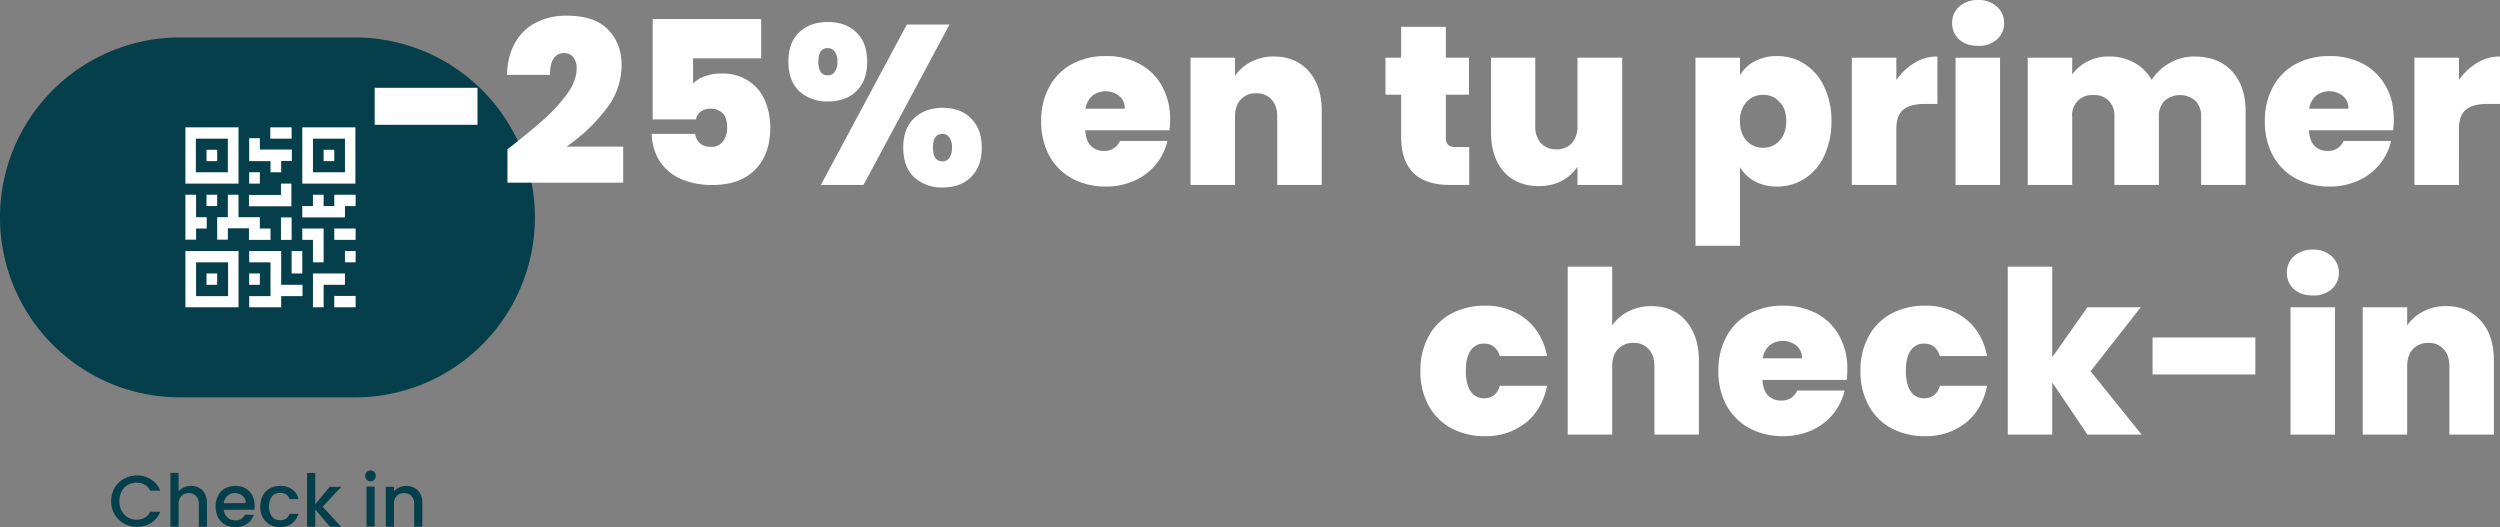 <svg xmlns="http://www.w3.org/2000/svg" xmlns:xlink="http://www.w3.org/1999/xlink" viewBox="0 0 1101.6 232.3"><rect x="0" y="0" width="1101.6" height="232.3" fill="#808080" stroke="none"/><defs><style>.cls-1{fill:none;}.cls-2{fill:#043f4b;}.cls-3{clip-path:url(#clip-path);}.cls-4{fill:#fff;}</style><clipPath id="clip-path"><rect class="cls-1" x="81.7" y="56.1" width="75" height="79.3"/></clipPath></defs><title>Honpe logoAsset 1</title><g id="Layer_2" data-name="Layer 2"><g id="Layer_1-2" data-name="Layer 1"><path class="cls-2" d="M79.3,16.5h77.1a79.3,79.3,0,0,1,79.3,79.3h0a79.3,79.3,0,0,1-79.3,79.3H79.3A79.3,79.3,0,0,1,0,95.8H0A79.3,79.3,0,0,1,79.3,16.5Z"/><path class="cls-2" d="M49,220.9a11.77,11.77,0,0,1,1.5-5.9,10.5,10.5,0,0,1,4.1-4,11.57,11.57,0,0,1,5.7-1.5,11.09,11.09,0,0,1,6.3,1.8,9.65,9.65,0,0,1,4,4.9H66.2a6.08,6.08,0,0,0-2.4-2.6,6.87,6.87,0,0,0-3.6-.9,7.09,7.09,0,0,0-3.9,1,6.62,6.62,0,0,0-2.7,2.8,9.73,9.73,0,0,0-1,4.3,8.54,8.54,0,0,0,1,4.3,8.38,8.38,0,0,0,2.7,2.9,7.56,7.56,0,0,0,3.9,1,7.4,7.4,0,0,0,3.6-.9,6.08,6.08,0,0,0,2.4-2.6h4.4a9.74,9.74,0,0,1-4,4.9,11,11,0,0,1-6.3,1.7,12,12,0,0,1-5.7-1.4,10.76,10.76,0,0,1-4.1-4.1A10.53,10.53,0,0,1,49,220.9Zm35.2-6.8a7.4,7.4,0,0,1,3.6.9,5.73,5.73,0,0,1,2.5,2.6,8.57,8.57,0,0,1,.9,4.1v10.4H87.6v-9.9a4.89,4.89,0,0,0-1.2-3.6,4.08,4.08,0,0,0-3.2-1.3,4.16,4.16,0,0,0-3.3,1.3,4.89,4.89,0,0,0-1.2,3.6v9.9H75.1V208.4h3.6v8.1a6.58,6.58,0,0,1,2.3-1.7A8.76,8.76,0,0,1,84.2,214.1Zm28,8.7a9.72,9.72,0,0,1-.1,1.8H98.6a5,5,0,0,0,5.1,4.7,4.31,4.31,0,0,0,4.2-2.5h3.9a7.73,7.73,0,0,1-2.9,4,8.65,8.65,0,0,1-5.2,1.5,9.36,9.36,0,0,1-4.5-1.1,8,8,0,0,1-3.1-3.2,11,11,0,0,1,0-9.6,7.38,7.38,0,0,1,3.1-3.2,9.77,9.77,0,0,1,4.6-1.1,9,9,0,0,1,4.4,1.1,7.47,7.47,0,0,1,3,3.1A10.64,10.64,0,0,1,112.2,222.8Zm-3.9-1.1a4.16,4.16,0,0,0-1.4-3.2,5.13,5.13,0,0,0-3.5-1.2,4.54,4.54,0,0,0-3.2,1.2,5.18,5.18,0,0,0-1.6,3.2Zm6.4,1.5a10.61,10.61,0,0,1,1.1-4.8,7.38,7.38,0,0,1,3.1-3.2,9.36,9.36,0,0,1,4.5-1.1,9,9,0,0,1,5.3,1.5,6.85,6.85,0,0,1,2.8,4.3h-3.9a3.47,3.47,0,0,0-1.5-2,4.53,4.53,0,0,0-2.7-.7,4.38,4.38,0,0,0-3.6,1.6,8.1,8.1,0,0,0,0,8.8,4.38,4.38,0,0,0,3.6,1.6,4,4,0,0,0,4.2-2.8h3.9a8.09,8.09,0,0,1-2.9,4.3,8.91,8.91,0,0,1-5.2,1.6,9.36,9.36,0,0,1-4.5-1.1,8.66,8.66,0,0,1-3.1-3.2A9,9,0,0,1,114.7,223.2Zm27.5.1,8.1,8.8h-4.9l-6.5-7.6v7.6h-3.6V208.4h3.6v13.8l6.4-7.7h5.1Zm21.1-11.2a2.19,2.19,0,0,1-1.7-.7,2.41,2.41,0,0,1-.7-1.7,2.39,2.39,0,0,1,2.4-2.4,2,2,0,0,1,1.6.7,2.61,2.61,0,0,1,.7,1.7,2.19,2.19,0,0,1-.7,1.7A1.86,1.86,0,0,1,163.3,212.1Zm1.8,2.3V232h-3.6V214.4Zm13.8-.3a7.51,7.51,0,0,1,3.7.9,5.94,5.94,0,0,1,2.6,2.6,8.57,8.57,0,0,1,.9,4.1v10.4h-3.6v-9.9a4.89,4.89,0,0,0-1.2-3.6,4.08,4.08,0,0,0-3.2-1.3,4.16,4.16,0,0,0-3.3,1.3,4.89,4.89,0,0,0-1.2,3.6v9.9H170V214.5h3.6v2a6.58,6.58,0,0,1,2.3-1.7A8.19,8.19,0,0,1,178.9,214.1Z"/><g class="cls-3"><path class="cls-4" d="M105.1,56.1H81.7V80.9h23.4Zm-4.7,19.8H86.3V61.1h14.1Z"/><path class="cls-4" d="M95.7,66H91v5h4.7Z"/><path class="cls-4" d="M133.2,56.1V80.9h23.4V56.1ZM152,75.9H137.9V61.1H152Z"/><path class="cls-4" d="M147.3,66h-4.7v5h4.7Z"/><path class="cls-4" d="M81.7,135.4h23.4V110.6H81.7Zm4.7-19.8h14.1v14.9H86.4Z"/><path class="cls-4" d="M95.7,120.5H91v5h4.7Z"/><path class="cls-4" d="M128.5,56.1h-9.4v5h9.4Z"/><path class="cls-4" d="M119.2,75.9h4.7v-5h4.7v-5H114.5v-5h-4.7V71h9.4Z"/><path class="cls-4" d="M114.5,75.9h-4.7v5h4.7Z"/><path class="cls-4" d="M128.5,80.9h-4.7v5H109.7v5h18.7v-10Z"/><path class="cls-4" d="M86.4,100.7h4.7v-5H86.4V85.8H81.7v19.8h4.7Z"/><path class="cls-4" d="M95.7,85.8H91v5h4.7Z"/><path class="cls-4" d="M109.8,105.7h9.4v-5h-4.7v-5h-9.4V85.8h-4.7v9.9H95.7v9.9h4.7v-5h9.3v5.1Z"/><path class="cls-4" d="M128.5,95.8h-4.7v9.9h4.7Z"/><path class="cls-4" d="M123.9,110.6H109.8v5h9.4v14.9h-9.4v5h14.1v-5h9.4v-5h-9.4Z"/><path class="cls-4" d="M114.5,120.5h-4.7v5h4.7Z"/><path class="cls-4" d="M133.2,110.6h-4.7v9.9h4.7Z"/><path class="cls-4" d="M152,120.5H137.9v14.9h4.7v-9.9H152Z"/><path class="cls-4" d="M156.7,130.4h-9.4v5h9.4Z"/><path class="cls-4" d="M156.7,110.6H152v5h4.7Z"/><path class="cls-4" d="M137.9,115.6h4.7V100.7h-9.4v5h4.7v9.9Z"/><path class="cls-4" d="M147.3,90.8h-4.7v-5h-4.7v5h-4.7v5H152v-5h4.7v-5h-9.4v5Z"/><path class="cls-4" d="M156.7,100.7h-9.4v5h9.4Z"/></g><path class="cls-4" d="M210.4,38.7V55H165.1V38.7Zm13.2,27.1c6.5-5.1,11.8-9.4,15.9-13.1a72.11,72.11,0,0,0,10.4-11.3c2.8-3.9,4.2-7.7,4.2-11.2a7.65,7.65,0,0,0-1.5-5,4.91,4.91,0,0,0-4.2-1.8,5.06,5.06,0,0,0-4.5,2.5c-1.1,1.6-1.6,4-1.5,7.1h-19q.3-8.85,3.9-14.7a21.59,21.59,0,0,1,9.4-8.6,29,29,0,0,1,12.9-2.8c8.2,0,14.3,2,18.3,6.1s6,9.3,6,15.8a31.34,31.34,0,0,1-7,19.5,75.06,75.06,0,0,1-17.3,16.3h25V80.5h-51V65.8ZM335.4,25.7h-30V36.8a14,14,0,0,1,5.2-3.2,21.09,21.09,0,0,1,7.3-1.2,20.7,20.7,0,0,1,12,3.3,19.08,19.08,0,0,1,7.2,8.7,30.28,30.28,0,0,1,2.3,11.8c0,7.9-2.2,14.1-6.7,18.6s-10.7,6.7-18.6,6.7a34,34,0,0,1-14.4-2.8,21.26,21.26,0,0,1-9.2-8A22.83,22.83,0,0,1,287.2,59h19.1a7,7,0,0,0,2,4,6.86,6.86,0,0,0,5,1.7,6.25,6.25,0,0,0,5.3-2.4,10.35,10.35,0,0,0,1.8-6.4c0-2.6-.6-4.6-1.9-5.9a7.09,7.09,0,0,0-5.5-2.1,6.82,6.82,0,0,0-4.4,1.4,5.12,5.12,0,0,0-1.9,3.3H287.6V8.4h47.8V25.7Zm12,1.5c0-5.7,1.6-10,4.8-13s7.4-4.5,12.6-4.5,9.3,1.5,12.5,4.5,4.8,7.3,4.8,13-1.6,9.9-4.8,13-7.4,4.5-12.5,4.5a18,18,0,0,1-12.6-4.5C349,37.1,347.4,32.8,347.4,27.2Zm71-16.4L380.5,81.5H361.7l37.9-70.7ZM364.7,21.2c-2.7,0-4.1,2-4.1,6s1.4,6,4.1,6a3.62,3.62,0,0,0,3.1-1.5,7.11,7.11,0,0,0,1.2-4.5,7.11,7.11,0,0,0-1.2-4.5A3.62,3.62,0,0,0,364.7,21.2ZM398,65q0-8.4,4.8-12.9c3.3-3.1,7.5-4.6,12.6-4.6s9.3,1.5,12.4,4.6,4.8,7.3,4.8,12.9-1.6,10-4.8,13.1-7.3,4.5-12.4,4.5a18,18,0,0,1-12.6-4.5C399.6,75,398,70.7,398,65Zm17.3-6q-4.2,0-4.2,6c0,4.1,1.4,6.1,4.2,6.1a3.44,3.44,0,0,0,3-1.5,7.63,7.63,0,0,0,1.2-4.6,7,7,0,0,0-1.2-4.4A3.31,3.31,0,0,0,415.3,59Zm100.3-6.2a35.53,35.53,0,0,1-.3,4.6H478.2c.2,3.1,1,5.4,2.5,6.9a7.92,7.92,0,0,0,5.8,2.2,7.22,7.22,0,0,0,7-4.4h20.9a25.34,25.34,0,0,1-5.1,10.4,25.74,25.74,0,0,1-9.4,7.1,30.53,30.53,0,0,1-12.6,2.6,31.1,31.1,0,0,1-14.8-3.5,25.56,25.56,0,0,1-10.1-10,30.91,30.91,0,0,1-3.6-15.3,30.52,30.52,0,0,1,3.6-15.2,24.69,24.69,0,0,1,10-10,31.22,31.22,0,0,1,14.9-3.5A30.66,30.66,0,0,1,502,28.1a24.21,24.21,0,0,1,10,9.8A29.62,29.62,0,0,1,515.6,52.8Zm-20-4.9a6.84,6.84,0,0,0-2.4-5.6,9.66,9.66,0,0,0-11.9-.1,9.81,9.81,0,0,0-3,5.7Zm65.7-23c6.5,0,11.6,2.2,15.4,6.5s5.7,10.1,5.7,17.4V81.5H562.8V51.4c0-3.2-.8-5.7-2.5-7.5a8.48,8.48,0,0,0-6.7-2.8,8.76,8.76,0,0,0-6.9,2.8c-1.7,1.8-2.5,4.3-2.5,7.5V81.5H524.6V25.4h19.6v8a18.91,18.91,0,0,1,7-6.1A20.66,20.66,0,0,1,561.3,24.9Zm86.1,39.9V81.5h-8.5c-14.3,0-21.5-7.1-21.5-21.3V41.7h-6.9V25.4h6.9V11.8h19.7V25.4h10.2V41.7H637.1V60.5a4.5,4.5,0,0,0,1,3.3c.7.7,1.9,1,3.6,1Zm67.4-39.4V81.5H695.1v-8a19.76,19.76,0,0,1-6.9,6.2A21.79,21.79,0,0,1,678.1,82c-6.5,0-11.7-2.1-15.5-6.4S657,65.4,657,58V25.4h19.5V55.5a10.89,10.89,0,0,0,2.5,7.6,9,9,0,0,0,6.8,2.7,8.81,8.81,0,0,0,6.8-2.7,10.89,10.89,0,0,0,2.5-7.6V25.4Zm51.9,7.8a16.2,16.2,0,0,1,6.5-6.2,20.68,20.68,0,0,1,9.9-2.3,22,22,0,0,1,12.1,3.5,23.49,23.49,0,0,1,8.6,10A34.38,34.38,0,0,1,807,53.4a35.14,35.14,0,0,1-3.2,15.3,23.49,23.49,0,0,1-8.6,10,22,22,0,0,1-12.1,3.5,20.68,20.68,0,0,1-9.9-2.3,17.59,17.59,0,0,1-6.5-6.2v34.6H747.1V25.4h19.6Zm20.4,20.2c0-3.7-1-6.5-3-8.5a9.25,9.25,0,0,0-7.2-3.1,9.61,9.61,0,0,0-7.3,3.1,12.16,12.16,0,0,0-2.9,8.5c0,3.7,1,6.5,2.9,8.6a9.61,9.61,0,0,0,7.3,3.1,9.25,9.25,0,0,0,7.2-3.1C786.1,59.9,787.1,57,787.1,53.4Zm48.5-18.1a26.26,26.26,0,0,1,8-7.6,19,19,0,0,1,10.1-2.8V45.8h-5.5c-4.3,0-7.4.8-9.5,2.5s-3.1,4.6-3.1,8.7V81.5H816V25.4h19.6Zm36.1-15.1c-3.5,0-6.3-.9-8.4-2.8a9.25,9.25,0,0,1-3.1-7.2,9.46,9.46,0,0,1,3.1-7.3A12.07,12.07,0,0,1,871.7,0a11.72,11.72,0,0,1,8.2,2.9,9.54,9.54,0,0,1,3.2,7.3,9.34,9.34,0,0,1-3.2,7.2A11.67,11.67,0,0,1,871.7,20.2Zm9.6,5.2V81.5H861.7V25.4Zm85.5-.5c7.1,0,12.6,2.1,16.6,6.4s6.1,10.1,6.1,17.5V81.5H969.9V51.4a9.38,9.38,0,0,0-2.5-7,10.5,10.5,0,0,0-13.6,0,9.38,9.38,0,0,0-2.5,7V81.5H931.7V51.4a9.38,9.38,0,0,0-2.5-7,8.68,8.68,0,0,0-6.7-2.5,8.67,8.67,0,0,0-9.4,9.5V81.5H893.5V25.4h19.6v7.4a18.56,18.56,0,0,1,6.7-5.7,20,20,0,0,1,9.6-2.2,22.14,22.14,0,0,1,11,2.7,19.41,19.41,0,0,1,7.7,7.6,22.46,22.46,0,0,1,7.9-7.4A21.31,21.31,0,0,1,966.8,24.9Zm88,27.9a35.53,35.53,0,0,1-.3,4.6h-37.1c.2,3.1,1,5.4,2.5,6.9a7.92,7.92,0,0,0,5.8,2.2,7.22,7.22,0,0,0,7-4.4h20.9a25.34,25.34,0,0,1-5.1,10.4,25.74,25.74,0,0,1-9.4,7.1,30.53,30.53,0,0,1-12.6,2.6,31.1,31.1,0,0,1-14.8-3.5,25.56,25.56,0,0,1-10.1-10A30.91,30.91,0,0,1,998,53.4a30.52,30.52,0,0,1,3.6-15.2,24.69,24.69,0,0,1,10-10,31.22,31.22,0,0,1,14.9-3.5,30.66,30.66,0,0,1,14.7,3.4,24.21,24.21,0,0,1,10,9.8C1053.7,42.1,1054.8,47.1,1054.8,52.8Zm-20-4.9a6.84,6.84,0,0,0-2.4-5.6,9.66,9.66,0,0,0-11.9-.1,9.81,9.81,0,0,0-3,5.7Zm48.7-12.6a26.26,26.26,0,0,1,8-7.6,19,19,0,0,1,10.1-2.8V45.8h-5.5c-4.3,0-7.4.8-9.5,2.5s-3.1,4.6-3.1,8.7V81.5h-19.6V25.4h19.6ZM625.9,163.4a30.78,30.78,0,0,1,3.6-15.2,24.69,24.69,0,0,1,10-10,31.1,31.1,0,0,1,14.8-3.5,28,28,0,0,1,18,5.9c4.9,3.9,8,9.3,9.4,16.3H660.9c-1.2-3.7-3.5-5.5-7-5.5a6.81,6.81,0,0,0-5.9,3.1c-1.4,2-2.1,5-2.1,8.9s.7,6.9,2.1,9a6.81,6.81,0,0,0,5.9,3.1c3.5,0,5.9-1.8,7-5.5h20.8c-1.4,6.9-4.5,12.4-9.4,16.3a28,28,0,0,1-18,5.9,31.1,31.1,0,0,1-14.8-3.5,24.69,24.69,0,0,1-10-10A30.91,30.91,0,0,1,625.9,163.4Zm101.8-28.5c6.4,0,11.5,2.2,15.2,6.5s5.7,10.1,5.7,17.4v32.7H729V161.4c0-3.2-.8-5.7-2.5-7.5a8.48,8.48,0,0,0-6.7-2.8,8.76,8.76,0,0,0-6.9,2.8c-1.7,1.8-2.5,4.3-2.5,7.5v30.1H690.8v-74h19.6v25.9a18.91,18.91,0,0,1,7-6.1A21.46,21.46,0,0,1,727.7,134.9ZM814,162.8a35.53,35.53,0,0,1-.3,4.6H776.6c.2,3.1,1,5.4,2.5,6.9a7.92,7.92,0,0,0,5.8,2.2,7.22,7.22,0,0,0,7-4.4h20.9a25.34,25.34,0,0,1-5.1,10.4,25.74,25.74,0,0,1-9.4,7.1,30.53,30.53,0,0,1-12.6,2.6,31.1,31.1,0,0,1-14.8-3.5,25.56,25.56,0,0,1-10.1-10,30.91,30.91,0,0,1-3.6-15.3,30.52,30.52,0,0,1,3.6-15.2,24.69,24.69,0,0,1,10-10,31.22,31.22,0,0,1,14.9-3.5,30.66,30.66,0,0,1,14.7,3.4,24.21,24.21,0,0,1,10,9.8A29.62,29.62,0,0,1,814,162.8Zm-20-4.9a6.84,6.84,0,0,0-2.4-5.6,9.66,9.66,0,0,0-11.9-.1,9.81,9.81,0,0,0-3,5.7Zm25.8,5.5a30.78,30.78,0,0,1,3.6-15.2,24.69,24.69,0,0,1,10-10,31.1,31.1,0,0,1,14.8-3.5,28,28,0,0,1,18,5.9c4.9,3.9,8,9.3,9.4,16.3H854.8c-1.2-3.7-3.5-5.5-7-5.5a6.81,6.81,0,0,0-5.9,3.1c-1.4,2-2.1,5-2.1,8.9s.7,6.9,2.1,9a6.81,6.81,0,0,0,5.9,3.1c3.5,0,5.9-1.8,7-5.5h20.8c-1.4,6.9-4.5,12.4-9.4,16.3a28,28,0,0,1-18,5.9,31.1,31.1,0,0,1-14.8-3.5,24.69,24.69,0,0,1-10-10A30.91,30.91,0,0,1,819.8,163.4Zm100,28.1-15.5-23v23H884.7v-74h19.6v39.9l15.5-22h23.5l-22.1,28.2,22.5,27.9Zm74-42.8V165H948.5V148.7Zm25.4-18.5c-3.5,0-6.3-.9-8.4-2.8a9.25,9.25,0,0,1-3.1-7.2,9.46,9.46,0,0,1,3.1-7.3,12.07,12.07,0,0,1,8.4-2.9,11.72,11.72,0,0,1,8.2,2.9,9.54,9.54,0,0,1,3.2,7.3,9.34,9.34,0,0,1-3.2,7.2A11.67,11.67,0,0,1,1019.2,130.2Zm9.7,5.2v56.1h-19.6V135.4Zm48.9-.5c6.5,0,11.6,2.2,15.4,6.5s5.7,10.1,5.7,17.4v32.7h-19.6V161.4c0-3.2-.8-5.7-2.5-7.5a8.48,8.48,0,0,0-6.7-2.8,8.76,8.76,0,0,0-6.9,2.8c-1.7,1.8-2.5,4.3-2.5,7.5v30.1h-19.6V135.4h19.6v8a18.91,18.91,0,0,1,7-6.1A20.39,20.39,0,0,1,1077.8,134.9Z"/></g></g></svg>